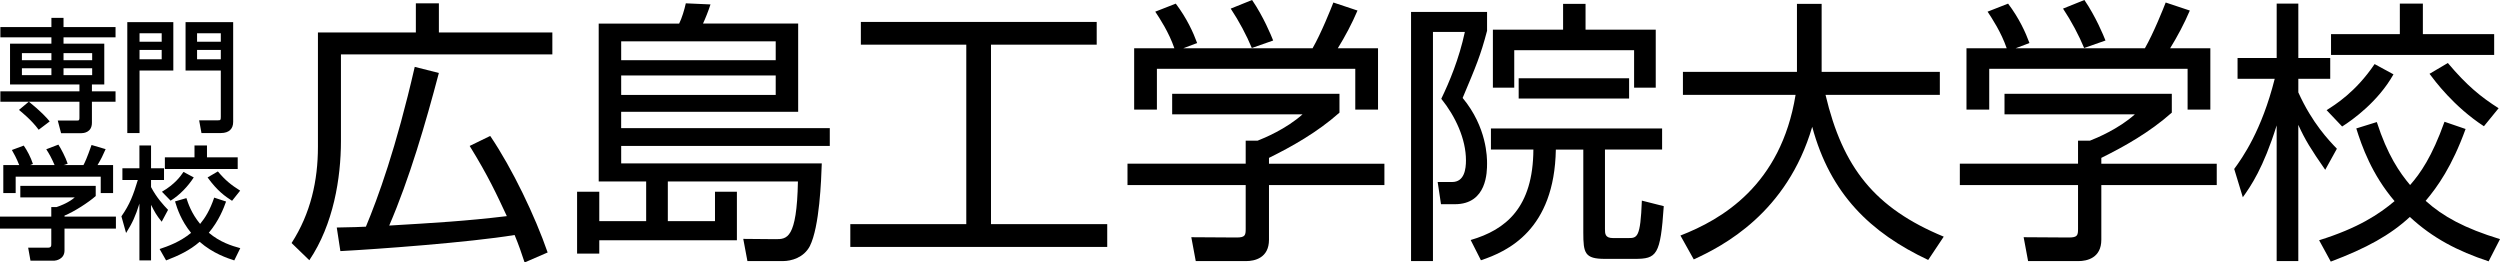 <?xml version="1.0" encoding="UTF-8"?><svg id="_レイヤー_2" xmlns="http://www.w3.org/2000/svg" viewBox="0 0 1225.49 128.66"><defs><style>.cls-1{stroke-width:0px;}</style></defs><g id="_レイヤー_1-2"><path class="cls-1" d="m14.1,49.86H.18v-5.1h38.76v-3.36H4.92v-19.98h20.28v-3.12H.18v-5.04h25.02v-4.5h5.94v4.5h25.5v5.04h-25.5v3.12h19.98v19.98h-6.06v3.36h11.58v5.1h-11.58v10.32c0,4.92-4.38,5.1-5.1,5.1h-10.02l-1.62-6.18h9.42c1.14,0,1.2-.3,1.2-1.56v-7.68H14.16c5.7,4.56,8.82,7.92,10.2,9.66l-5.4,4.08c-3.42-4.68-8.34-8.64-9.66-9.72l4.8-4.02Zm-3.36-23.82v3.48h14.46v-3.48h-14.46Zm0,7.44v3.36h14.46v-3.36h-14.46Zm20.4-7.44v3.48h14.04v-3.48h-14.04Zm0,7.44v3.36h14.04v-3.36h-14.04Z"/><path class="cls-1" d="m62.4,10.86h22.56v23.7h-16.56v30.66h-6V10.86Zm6,9.6h10.86v-4.14h-10.86v4.14Zm0,8.58h10.86v-4.56h-10.86v4.56Zm39.84,5.52h-17.28V10.86h23.34v48.9c0,3.3-1.92,5.46-6.06,5.46h-9.48l-1.14-6.24h9c1.38,0,1.62-.06,1.62-1.62v-22.8Zm-11.64-14.1h11.64v-4.14h-11.64v4.14Zm0,8.58h11.64v-4.56h-11.64v4.56Z"/><path class="cls-1" d="m46.92,91.11v4.98c-3.42,3.06-10.56,7.68-15.3,9.6v.48h25.2v5.88h-25.2v10.74c0,4.32-4.32,4.98-4.92,4.98h-11.76l-1.14-6.36h9.66c1.68,0,1.68-.84,1.68-1.92v-7.44H0v-5.88h25.14v-4.68h2.64c2.04-.66,6.18-2.34,8.88-4.74H9.96v-5.64h36.96Zm-37.5-10.2c-1.26-3.24-2.76-5.94-3.6-7.38l5.82-2.16c1.62,2.28,3.48,5.82,4.5,9l-1.38.54h12c-1.5-3.48-2.64-5.52-4.08-7.74l5.94-2.28c1.26,1.92,3.6,6.36,4.56,9.36l-1.98.66h9.72c.72-1.38,1.62-3.18,3.96-9.84l6.9,2.04c-1.38,3.18-2.16,4.74-3.96,7.8h7.62v13.74h-6.06v-8.04H7.68v8.04H1.62v-13.74h7.8Z"/><path class="cls-1" d="m59.52,106.05c4.14-5.94,5.82-10.44,8.04-17.82h-7.56v-5.76h8.34v-11.16h5.7v11.16h6.36v5.76h-6.36v3.48c2.82,5.34,6.12,8.82,8.34,11.16l-3.12,5.82c-2.7-3.36-3.3-4.56-5.22-8.28v27.24h-5.7v-27.84c-1.92,6.18-3.48,9.54-6.54,14.4l-2.28-8.16Zm51.3-7.26c-1.14,3.18-3.42,9.3-8.46,15.3,5.46,4.62,11.22,6.42,15.42,7.56l-2.94,6c-3.3-1.08-10.38-3.36-16.98-9.12-4.8,4.2-10.32,6.78-16.44,9.12l-3.18-5.58c3.96-1.32,9.96-3.42,15.42-7.92-4.86-6-6.78-11.82-7.86-15.42l5.58-1.62c.78,2.4,2.4,7.44,6.72,12.66,2.52-3.06,4.8-6.72,6.9-12.9l5.82,1.92Zm-15.84-11.82c-2.82,4.32-6.66,8.46-11.34,11.4l-4.26-4.38c6.48-3.78,9.12-7.62,10.56-9.72l5.04,2.7Zm.36-15.66h6.12v5.82h15.06v5.7h-35.7v-5.7h14.52v-5.82Zm11.46,12.72c3.66,4.38,6.48,6.6,10.92,9.42l-3.96,4.98c-3.3-2.1-7.26-4.86-12-11.46l5.04-2.94Z"/><path class="cls-1" d="m203.85,15.91V1.63h11.29v14.28h55.62v10.74h-103.63v42.43c0,18.22-3.67,40.94-15.5,58.48l-8.7-8.43c9.38-14.55,12.92-30.6,12.92-47.19V15.91h48.01Zm36.45,50.73c10.88,16.05,22.03,39.44,28.15,57.12l-11.29,4.9c-1.63-4.9-2.86-8.57-4.9-13.46-22.44,3.67-67.46,6.94-85.41,7.89l-1.77-11.56c8.16-.14,11.56-.27,14.28-.41,5.85-14.01,14.82-38.49,23.94-78.34l11.83,2.99c-6.53,24.75-14.42,51.82-24.34,74.8,22.71-1.36,37.26-2.18,57.66-4.62-4.9-10.47-8.98-19.45-18.22-34.41l10.06-4.9Z"/><path class="cls-1" d="m406.77,71.54h-102.27v8.57h98.33c-.27,8.16-1.09,31.01-5.85,40.53-2.99,5.71-9.11,7.34-13.19,7.34h-17.41l-2.04-10.88,15.78.14c5.58,0,10.47,0,11.02-28.29h-63.78v19.45h23.12v-14.42h10.74v23.8h-67.46v6.53h-10.88v-30.33h10.88v14.42h22.98v-19.45h-23.26V11.56h39.44c1.36-2.72,2.58-6.8,3.26-9.93l12.1.54c-.95,2.99-2.58,7.07-3.67,9.38h46.65v43.25h-86.77v8.02h102.27v8.7Zm-26.52-51.27h-75.75v9.25h75.75v-9.25Zm0,16.73h-75.75v9.52h75.75v-9.52Z"/><path class="cls-1" d="m537.6,10.74v11.15h-51.82v87.99h56.98v11.15h-125.94v-11.15h56.85V21.9h-51.68v-11.15h115.6Z"/><path class="cls-1" d="m656.6,55.22c-10.88,9.66-23.26,16.59-34.55,22.17v2.86h56.58v10.47h-56.58v26.79c0,8.98-7.07,10.47-11.15,10.47h-24.75l-2.18-11.7,22.17.14c4.22,0,4.49-1.09,4.49-4.22v-21.49h-57.94v-10.47h57.94v-11.29h5.85c3.13-1.22,14.01-5.71,22.03-12.92h-63.92v-10.06h82.01v9.25Zm-13.19-31.55c4.22-7.34,9.11-19.58,10.2-22.44l11.83,3.94c-2.72,6.39-6.12,12.78-9.66,18.5h19.72v30.06h-11.15v-19.99h-97.24v19.99h-11.15v-30.06h19.72c-2.72-7.89-7.21-14.69-9.38-17.95l10.06-3.94c5.44,7.21,8.57,14.14,10.47,19.31l-6.8,2.58h63.38Zm-29.78-.14c-2.45-5.98-6.26-13.19-10.34-19.31l10.47-4.22c5.58,8.16,9.38,17.41,10.34,19.86l-10.47,3.67Z"/><path class="cls-1" d="m728.95,5.85v9.25c-3.13,11.97-5.44,17.41-11.97,32.91,11.97,14.42,11.97,29.38,11.97,32.1,0,4.08,0,19.99-15.78,19.99h-6.8l-1.63-10.88h7.07c6.12,0,6.8-6.53,6.8-10.61,0-10.47-5.17-21.62-12.1-30.19,3.94-8.16,8.7-19.45,11.56-32.78h-15.64v112.34h-10.74V5.85h37.26Zm57.8,67.46v38.9c0,2.31,0,4.49,3.94,4.49h7.34c4.49,0,6.12,0,6.8-18.36l10.74,2.72c-1.63,24.07-3.4,25.84-14.28,25.84h-14.55c-9.93,0-10.61-2.86-10.61-12.92v-40.66h-13.46c-.68,39.44-23.66,49.91-36.72,54.26l-5.03-9.93c17.27-5.03,30.6-15.91,30.74-44.34h-20.81v-10.34h83.91v10.34h-28.02Zm-9.52-71.4v12.65h34.41v28.42h-10.61v-18.36h-58.75v18.36h-10.47V14.55h34.41V1.9h11.02Zm-32.78,46.38v-9.93h54.13v9.93h-54.13Z"/><path class="cls-1" d="m880.86,1.9h12.1v33.32h57.94v11.29h-56.03c8.43,35.63,24.07,55.49,57.94,69.5l-7.62,11.42c-28.29-13.33-48.01-32.37-56.85-65.28-12.38,42.3-43.79,58.48-58.07,65.01l-6.53-11.7c20.26-7.89,49.23-24.62,56.44-68.95h-55.22v-11.29h55.9V1.9Z"/><path class="cls-1" d="m1064.6,55.22c-10.88,9.66-23.26,16.59-34.54,22.17v2.86h56.58v10.47h-56.58v26.79c0,8.98-7.07,10.47-11.15,10.47h-24.75l-2.18-11.7,22.17.14c4.22,0,4.49-1.09,4.49-4.22v-21.49h-57.94v-10.47h57.94v-11.29h5.85c3.13-1.22,14.01-5.71,22.03-12.92h-63.92v-10.06h82.01v9.25Zm-13.19-31.55c4.22-7.34,9.11-19.58,10.2-22.44l11.83,3.94c-2.72,6.39-6.12,12.78-9.66,18.5h19.72v30.06h-11.15v-19.99h-97.24v19.99h-11.15v-30.06h19.72c-2.72-7.89-7.21-14.69-9.38-17.95l10.06-3.94c5.44,7.21,8.57,14.14,10.47,19.31l-6.8,2.58h63.38Zm-29.78-.14c-2.45-5.98-6.26-13.19-10.34-19.31l10.47-4.22c5.58,8.16,9.38,17.41,10.34,19.86l-10.47,3.67Z"/><path class="cls-1" d="m1139.81,83.23c-7.07-10.2-9.79-14.55-13.19-22.03v66.78h-10.61V61.47c-6.53,20.94-12.78,29.92-16.59,35.22l-4.22-13.87c4.08-5.58,13.46-18.77,19.86-44.2h-18.22v-10.2h19.18V1.77h10.61v26.66h15.64v10.2h-15.64v6.66c6.8,15.1,15.1,23.66,18.9,27.61l-5.71,10.34Zm-2.99,34.54c19.18-5.98,29.38-12.78,36.99-19.18-11.15-13.06-16.05-26.93-18.77-35.63l10.06-3.13c5.17,16.05,11.15,24.75,16.32,30.87,5.03-5.71,10.74-13.87,16.86-31.01l10.34,3.54c-6.66,18.36-13.74,28.29-19.58,35.22,8.43,7.62,19.04,13.46,36.45,18.77l-5.58,10.88c-15.23-5.03-27.47-11.42-38.62-21.76-9.52,8.84-21.35,15.37-38.76,21.9l-5.71-10.47Zm3.67-63.78c4.08-2.58,14.28-8.84,23.53-22.58l9.25,5.03c-7.48,13.33-19.99,22.3-25.16,25.57l-7.62-8.02Zm47.19-52.22v14.96h34.95v10.2h-79.97v-10.2h33.73V1.77h11.29Zm29.92,60.11c-14.82-9.66-24.21-22.44-26.66-25.7l8.98-5.3c9.38,11.15,16.32,16.73,24.89,22.17l-7.21,8.84Z"/></g></svg>